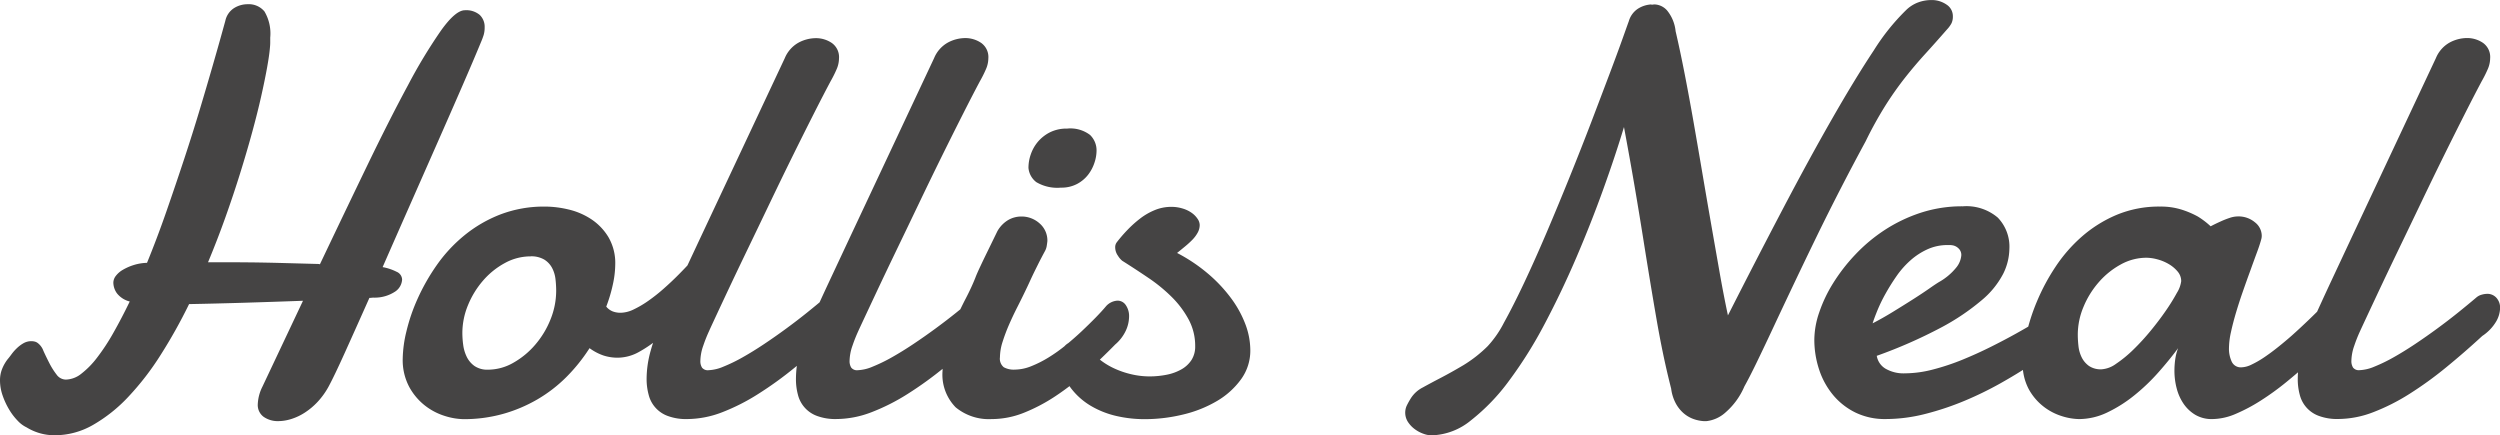 <svg xmlns="http://www.w3.org/2000/svg" width="185.731" height="32.334" viewBox="0 0 185.731 32.334"><path d="M72.74,34.5a1.288,1.288,0,0,0-.178.01,1.115,1.115,0,0,1-.157.01q-1.029,2.31-1.816,4.052t-1.207,2.52a5.575,5.575,0,0,1-.808,1.134,5.1,5.1,0,0,1-.955.808,4.081,4.081,0,0,1-1.018.483,3.278,3.278,0,0,1-.955.157,1.83,1.83,0,0,1-1.092-.315,1.085,1.085,0,0,1-.441-.945,3.167,3.167,0,0,1,.336-1.281l3.023-6.4q-2.289.084-4.4.147t-4.063.1a38.328,38.328,0,0,1-2.121,3.79,20.408,20.408,0,0,1-2.394,3.1,11.282,11.282,0,0,1-2.625,2.089,5.713,5.713,0,0,1-2.834.766,3.964,3.964,0,0,1-2.1-.588,2.158,2.158,0,0,1-.64-.472,4.4,4.4,0,0,1-.64-.829,5.563,5.563,0,0,1-.493-1.05,3.456,3.456,0,0,1-.2-1.155,2.265,2.265,0,0,1,.147-.808,2.937,2.937,0,0,1,.42-.745q.126-.147.294-.378a3.355,3.355,0,0,1,.4-.451,2.443,2.443,0,0,1,.493-.367,1.162,1.162,0,0,1,.577-.147,1.035,1.035,0,0,1,.252.031.6.6,0,0,1,.231.115,1.253,1.253,0,0,1,.409.567q.2.441.441.913a5.336,5.336,0,0,0,.535.85.861.861,0,0,0,.693.378A1.914,1.914,0,0,0,51,40.155a6.375,6.375,0,0,0,1.176-1.2,15.219,15.219,0,0,0,1.207-1.837q.609-1.071,1.218-2.331a1.744,1.744,0,0,1-.945-.6,1.387,1.387,0,0,1-.273-.808.838.838,0,0,1,.189-.5,1.779,1.779,0,0,1,.525-.451,3.915,3.915,0,0,1,.787-.346,3.668,3.668,0,0,1,1-.168q.756-1.848,1.449-3.842t1.323-3.905q.63-1.911,1.155-3.664t.924-3.139q.4-1.386.651-2.289t.315-1.134a1.493,1.493,0,0,1,.64-.945,1.893,1.893,0,0,1,1.018-.294,1.509,1.509,0,0,1,1.249.535,3.214,3.214,0,0,1,.43,1.942v.346q0,.178-.021.388-.042.546-.21,1.48t-.441,2.152q-.273,1.218-.672,2.677T62.8,25.269q-.493,1.585-1.092,3.265t-1.291,3.338h1.428q.777,0,1.753.01t2.215.042L68.646,32a.093.093,0,0,1,.042.01.093.093,0,0,0,.042.01q1.848-3.884,3.506-7.317t3.044-6a38.392,38.392,0,0,1,2.457-4.063q1.071-1.491,1.764-1.491a1.554,1.554,0,0,1,1.1.346,1.223,1.223,0,0,1,.367.934,1.914,1.914,0,0,1-.073.556,5.273,5.273,0,0,1-.2.535q-.546,1.323-1.386,3.254t-1.827,4.168l-2.047,4.64q-1.06,2.4-2.047,4.651a3.761,3.761,0,0,1,1.039.346.654.654,0,0,1,.409.577,1.155,1.155,0,0,1-.483.871A2.754,2.754,0,0,1,72.74,34.5Zm11.632-3.065a3.946,3.946,0,0,0-1.9.493,5.761,5.761,0,0,0-1.617,1.3,6.586,6.586,0,0,0-1.123,1.827,5.432,5.432,0,0,0-.42,2.089,6.628,6.628,0,0,0,.063.871,2.863,2.863,0,0,0,.262.882,1.808,1.808,0,0,0,.577.682,1.686,1.686,0,0,0,1.008.273,3.783,3.783,0,0,0,1.879-.514,6.066,6.066,0,0,0,1.627-1.344,6.633,6.633,0,0,0,1.134-1.879,5.668,5.668,0,0,0,.42-2.121,7.547,7.547,0,0,0-.052-.871,2.339,2.339,0,0,0-.252-.829,1.631,1.631,0,0,0-.577-.619A1.9,1.9,0,0,0,84.372,31.431Zm1.092-3.7a7.659,7.659,0,0,1,1.711.21,5.237,5.237,0,0,1,1.69.714,4.2,4.2,0,0,1,1.291,1.333,3.814,3.814,0,0,1,.514,2.047,7.16,7.16,0,0,1-.168,1.438,11.116,11.116,0,0,1-.5,1.69,1.177,1.177,0,0,0,.483.357,1.624,1.624,0,0,0,.588.1,2.321,2.321,0,0,0,.976-.252,7.414,7.414,0,0,0,1.1-.651,12.793,12.793,0,0,0,1.134-.9q.567-.5,1.071-1.008t.913-.955q.409-.451.682-.766a.486.486,0,0,1,.357-.147.657.657,0,0,1,.525.3,1.38,1.38,0,0,1,.231.85,3.107,3.107,0,0,1-.325,1.26,4.684,4.684,0,0,1-1.207,1.491q-.5.546-1.155,1.26a15.7,15.7,0,0,1-1.386,1.344,9.174,9.174,0,0,1-1.533,1.071,3.274,3.274,0,0,1-1.6.441A3.394,3.394,0,0,1,89.8,38.8a3.822,3.822,0,0,1-1.039-.546A12.826,12.826,0,0,1,87.038,40.4a10.568,10.568,0,0,1-2.152,1.659,10.963,10.963,0,0,1-2.562,1.081,10.731,10.731,0,0,1-2.929.388,4.875,4.875,0,0,1-1.365-.231,4.6,4.6,0,0,1-1.48-.766,4.475,4.475,0,0,1-1.186-1.4,4.234,4.234,0,0,1-.483-2.1,9.13,9.13,0,0,1,.273-2.016,13.455,13.455,0,0,1,.829-2.425,15.285,15.285,0,0,1,1.407-2.478,10.982,10.982,0,0,1,2.026-2.2A9.842,9.842,0,0,1,82.1,28.334,9.055,9.055,0,0,1,85.464,27.736Zm12.2,9.2a10.676,10.676,0,0,0-.451,1.123,3.565,3.565,0,0,0-.22,1.144.9.9,0,0,0,.126.5.54.54,0,0,0,.483.189,3.123,3.123,0,0,0,1.1-.262,11.941,11.941,0,0,0,1.428-.693q.766-.43,1.6-.987t1.648-1.155q.819-.6,1.564-1.2t1.333-1.1a.993.993,0,0,1,.4-.21,1.551,1.551,0,0,1,.4-.063.9.9,0,0,1,.693.294,1.1,1.1,0,0,1,.273.777,2.121,2.121,0,0,1-.294.987,3.327,3.327,0,0,1-1.029,1.071Q105.368,38.591,104,39.7a27.223,27.223,0,0,1-2.719,1.963A15.123,15.123,0,0,1,98.6,43.021a7.312,7.312,0,0,1-2.593.5,3.894,3.894,0,0,1-1.438-.231,2.246,2.246,0,0,1-1.417-1.575A4.425,4.425,0,0,1,93,40.564a7.767,7.767,0,0,1,.3-2.11,13.156,13.156,0,0,1,.724-1.984q.735-1.638,1.491-3.254t1.386-2.96l6.362-13.542a2.352,2.352,0,0,1,1.018-1.155,2.755,2.755,0,0,1,1.291-.336,2.093,2.093,0,0,1,1.186.357,1.286,1.286,0,0,1,.535,1.155,2.041,2.041,0,0,1-.178.8,9.028,9.028,0,0,1-.451.9q-.525.987-1.249,2.415t-1.554,3.107q-.829,1.68-1.7,3.5t-1.7,3.538q-.829,1.722-1.554,3.265T97.662,36.932Zm11.086,0a10.676,10.676,0,0,0-.451,1.123,3.565,3.565,0,0,0-.22,1.144.9.9,0,0,0,.126.5.54.54,0,0,0,.483.189,3.123,3.123,0,0,0,1.1-.262,11.941,11.941,0,0,0,1.428-.693q.766-.43,1.6-.987t1.648-1.155q.819-.6,1.564-1.2t1.333-1.1a.993.993,0,0,1,.4-.21,1.551,1.551,0,0,1,.4-.063.9.9,0,0,1,.693.294,1.1,1.1,0,0,1,.273.777,2.121,2.121,0,0,1-.294.987,3.327,3.327,0,0,1-1.029,1.071q-1.344,1.239-2.708,2.352a27.223,27.223,0,0,1-2.719,1.963,15.123,15.123,0,0,1-2.687,1.354,7.312,7.312,0,0,1-2.593.5,3.894,3.894,0,0,1-1.438-.231,2.246,2.246,0,0,1-1.417-1.575,4.425,4.425,0,0,1-.147-1.155,7.767,7.767,0,0,1,.3-2.11,13.156,13.156,0,0,1,.724-1.984q.735-1.638,1.491-3.254t1.386-2.96l6.362-13.542a2.352,2.352,0,0,1,1.018-1.155,2.755,2.755,0,0,1,1.291-.336,2.093,2.093,0,0,1,1.186.357,1.286,1.286,0,0,1,.535,1.155,2.041,2.041,0,0,1-.178.8,9.028,9.028,0,0,1-.451.9q-.525.987-1.249,2.415t-1.554,3.107q-.829,1.68-1.7,3.5t-1.7,3.538q-.829,1.722-1.554,3.265T108.748,36.932Zm12.619-12.094a3.035,3.035,0,0,1,.178-1,2.9,2.9,0,0,1,.535-.934,2.856,2.856,0,0,1,.892-.693,2.765,2.765,0,0,1,1.27-.273,2.411,2.411,0,0,1,1.7.472,1.591,1.591,0,0,1,.483,1.186,2.867,2.867,0,0,1-.157.882,2.959,2.959,0,0,1-.472.892,2.542,2.542,0,0,1-.819.682,2.478,2.478,0,0,1-1.2.273,3.055,3.055,0,0,1-1.827-.409A1.492,1.492,0,0,1,121.367,24.838Zm-2.31,4.724a2.249,2.249,0,0,1,.819-.84,1.951,1.951,0,0,1,.945-.252,2,2,0,0,1,1.375.514,1.679,1.679,0,0,1,.577,1.312q-.021.189-.052.378a1.176,1.176,0,0,1-.136.378q-.294.546-.483.924t-.346.7q-.157.325-.3.64t-.357.756q-.252.525-.567,1.144t-.6,1.27a13.165,13.165,0,0,0-.483,1.281,3.852,3.852,0,0,0-.2,1.155.821.821,0,0,0,.283.745,1.522,1.522,0,0,0,.808.178,3.351,3.351,0,0,0,1.228-.252,8.274,8.274,0,0,0,1.291-.651,11.659,11.659,0,0,0,1.281-.913q.63-.514,1.186-1.039t1.029-1.008q.472-.483.787-.861a1.235,1.235,0,0,1,.84-.4.733.733,0,0,1,.619.336,1.439,1.439,0,0,1,.241.861,2.55,2.55,0,0,1-.241,1.029,3.024,3.024,0,0,1-.787,1.029q-1.071,1.092-2.184,2.089a19.346,19.346,0,0,1-2.278,1.764,12.759,12.759,0,0,1-2.341,1.228,6.442,6.442,0,0,1-2.373.462,3.876,3.876,0,0,1-2.677-.871,3.466,3.466,0,0,1-.976-2.719,6.635,6.635,0,0,1,.273-1.89,15.652,15.652,0,0,1,.651-1.8q.378-.871.8-1.68t.714-1.543q.1-.273.367-.84t.556-1.155Zm13.354,1.617a12.313,12.313,0,0,1,2.289,1.533,10.9,10.9,0,0,1,1.711,1.816,7.98,7.98,0,0,1,1.071,1.942,5.515,5.515,0,0,1,.367,1.932,3.613,3.613,0,0,1-.682,2.152,5.861,5.861,0,0,1-1.785,1.617,9.036,9.036,0,0,1-2.52,1.008,12.027,12.027,0,0,1-2.866.346,9.25,9.25,0,0,1-2.121-.241A6.633,6.633,0,0,1,126,42.538a5.146,5.146,0,0,1-1.459-1.291,4.785,4.785,0,0,1-.861-1.879,1.18,1.18,0,0,1-.042-.273,1.35,1.35,0,0,1,.4-.976,1.21,1.21,0,0,1,.882-.409,1.827,1.827,0,0,1,.514.084.692.692,0,0,1,.43.378,3,3,0,0,0,.766.9,5.305,5.305,0,0,0,1.1.682,6.529,6.529,0,0,0,1.291.441,5.919,5.919,0,0,0,1.333.157,6.465,6.465,0,0,0,1.291-.126,3.6,3.6,0,0,0,1.092-.4,2.156,2.156,0,0,0,.745-.693,1.848,1.848,0,0,0,.273-1.029,4.118,4.118,0,0,0-.483-1.974,7.078,7.078,0,0,0-1.249-1.669,11.865,11.865,0,0,0-1.743-1.428q-.976-.661-1.942-1.27a1.421,1.421,0,0,1-.315-.367,1.081,1.081,0,0,1-.21-.619.593.593,0,0,1,.126-.4,10.76,10.76,0,0,1,.777-.9,8.361,8.361,0,0,1,.945-.85,4.714,4.714,0,0,1,1.092-.63,3.176,3.176,0,0,1,1.218-.241,2.844,2.844,0,0,1,.861.126,2.31,2.31,0,0,1,.672.325,1.707,1.707,0,0,1,.43.441.838.838,0,0,1,.157.451,1.181,1.181,0,0,1-.147.567,2.42,2.42,0,0,1-.388.525,6.458,6.458,0,0,1-.546.5Q132.7,30.948,132.411,31.179Zm37.037-16.461q.336,1.449.672,3.17t.661,3.58q.325,1.858.651,3.779t.651,3.779q.325,1.858.63,3.59t.619,3.2q2.121-4.178,4.084-7.916T181.08,21.2q1.7-2.971,3.086-5.06a16.14,16.14,0,0,1,2.394-2.992,2.574,2.574,0,0,1,.924-.588,2.866,2.866,0,0,1,.945-.168,1.923,1.923,0,0,1,1.144.336,1.017,1.017,0,0,1,.472.861,1.169,1.169,0,0,1-.1.525,2.1,2.1,0,0,1-.336.462q-.861.987-1.617,1.816t-1.48,1.743a24.678,24.678,0,0,0-1.449,2.047,28.462,28.462,0,0,0-1.5,2.708q-.945,1.743-1.89,3.58t-1.827,3.653q-.882,1.816-1.69,3.517t-1.48,3.139q-.672,1.438-1.218,2.562t-.9,1.753a5.3,5.3,0,0,1-1.4,1.932,2.529,2.529,0,0,1-1.438.651h-.147a2.753,2.753,0,0,1-.819-.168,2.337,2.337,0,0,1-.735-.441,2.616,2.616,0,0,1-.577-.745,3.144,3.144,0,0,1-.325-1.06q-.336-1.323-.6-2.593t-.493-2.6q-.231-1.333-.472-2.792t-.514-3.181q-.273-1.722-.619-3.758t-.808-4.514q-.63,2.1-1.533,4.609t-1.995,5.06q-1.092,2.551-2.352,4.934a31.866,31.866,0,0,1-2.646,4.231,15.013,15.013,0,0,1-2.845,2.96,4.815,4.815,0,0,1-2.929,1.113,1.846,1.846,0,0,1-.588-.115,2.443,2.443,0,0,1-.64-.336,2.08,2.08,0,0,1-.514-.535,1.269,1.269,0,0,1-.094-1.228,6.062,6.062,0,0,1,.325-.577,2.273,2.273,0,0,1,.861-.766q.588-.325,1.354-.724t1.669-.934a9.68,9.68,0,0,0,1.806-1.417,7.706,7.706,0,0,0,1.2-1.732q.693-1.249,1.5-2.96t1.68-3.758q.871-2.047,1.711-4.126t1.6-4.063q.756-1.984,1.354-3.569t.976-2.646q.378-1.06.462-1.291a1.653,1.653,0,0,1,.682-.924,2.046,2.046,0,0,1,1.018-.315.06.06,0,0,0-.042.021.969.969,0,0,0,.136-.01.969.969,0,0,1,.136-.01,1.309,1.309,0,0,1,.913.451A2.893,2.893,0,0,1,169.448,14.718Zm20.576,15.894a.973.973,0,0,0-.189-.021h-.189a3.56,3.56,0,0,0-1.491.315,5.029,5.029,0,0,0-1.27.829,6.562,6.562,0,0,0-1.029,1.165q-.451.651-.808,1.291a11.542,11.542,0,0,0-.6,1.228q-.241.588-.367.987.735-.378,1.522-.861t1.48-.924q.693-.441,1.207-.8t.724-.483a4.44,4.44,0,0,0,1.3-1.1,1.652,1.652,0,0,0,.357-.892.661.661,0,0,0-.2-.5A.85.85,0,0,0,190.024,30.612Zm.756-2.9a3.594,3.594,0,0,1,2.6.84,3.106,3.106,0,0,1,.861,2.331,4.283,4.283,0,0,1-.462,1.848,6.4,6.4,0,0,1-1.6,1.963,16.931,16.931,0,0,1-3.034,2.037,35.8,35.8,0,0,1-4.756,2.089,1.368,1.368,0,0,0,.651.955,2.674,2.674,0,0,0,1.449.346,8.325,8.325,0,0,0,2.068-.283,16.975,16.975,0,0,0,2.184-.724q1.081-.441,2.11-.955t1.858-.976q.829-.462,1.386-.8t.745-.42a.843.843,0,0,1,.346-.147,2.165,2.165,0,0,1,.283-.021.724.724,0,0,1,.42.115,1.169,1.169,0,0,1,.283.273.922.922,0,0,1,.157.336,1.364,1.364,0,0,1,.042.3,2.918,2.918,0,0,1-.042.451,1.344,1.344,0,0,1-.315.6q-.1.1-.7.567t-1.543,1.092q-.945.63-2.194,1.333a25.769,25.769,0,0,1-2.646,1.291,20.859,20.859,0,0,1-2.908.976,11.947,11.947,0,0,1-2.981.388,4.979,4.979,0,0,1-2.236-.483,5.042,5.042,0,0,1-1.659-1.3,5.769,5.769,0,0,1-1.039-1.89,7.057,7.057,0,0,1-.357-2.247,6.374,6.374,0,0,1,.357-1.984,10.343,10.343,0,0,1,1.029-2.173,13.321,13.321,0,0,1,1.648-2.131,12.08,12.08,0,0,1,2.194-1.837,11.386,11.386,0,0,1,2.677-1.281A9.863,9.863,0,0,1,190.78,27.715Zm13.647,3.821a3.941,3.941,0,0,0-1.911.5,5.925,5.925,0,0,0-1.638,1.323,6.611,6.611,0,0,0-1.134,1.837,5.331,5.331,0,0,0-.42,2.047,7.549,7.549,0,0,0,.052.871,2.479,2.479,0,0,0,.241.829,1.72,1.72,0,0,0,.535.63,1.557,1.557,0,0,0,.934.252,2.053,2.053,0,0,0,1.081-.409,9.014,9.014,0,0,0,1.281-1.05,16.828,16.828,0,0,0,1.291-1.407q.63-.766,1.134-1.5a14.46,14.46,0,0,0,.819-1.323,2.157,2.157,0,0,0,.315-.861,1.1,1.1,0,0,0-.273-.724,2.5,2.5,0,0,0-.672-.556,3.342,3.342,0,0,0-.85-.346A3.238,3.238,0,0,0,204.427,31.536Zm14.55,5.417q-.378.357-1.008.987T216.532,39.3q-.808.735-1.722,1.48a19.719,19.719,0,0,1-1.869,1.354,12.585,12.585,0,0,1-1.879,1,4.506,4.506,0,0,1-1.743.388,2.4,2.4,0,0,1-1.26-.315,2.783,2.783,0,0,1-.871-.819,3.624,3.624,0,0,1-.514-1.144,5.15,5.15,0,0,1-.168-1.312,6.01,6.01,0,0,1,.063-.871,3.7,3.7,0,0,1,.21-.808q-.651.882-1.48,1.816a14.6,14.6,0,0,1-1.785,1.7,10.128,10.128,0,0,1-1.995,1.26,4.875,4.875,0,0,1-2.11.493,4.445,4.445,0,0,1-1.27-.22,4.272,4.272,0,0,1-1.375-.724,4.167,4.167,0,0,1-1.092-1.3,3.987,3.987,0,0,1-.441-1.953,9.826,9.826,0,0,1,.262-2.058,14.786,14.786,0,0,1,.8-2.488,15.3,15.3,0,0,1,1.365-2.551,11.182,11.182,0,0,1,1.963-2.257,9.582,9.582,0,0,1,2.583-1.617,8.146,8.146,0,0,1,3.233-.619,5.118,5.118,0,0,1,1.617.231,6.728,6.728,0,0,1,1.176.5,5.838,5.838,0,0,1,.966.735q.357-.189.735-.357a6.2,6.2,0,0,1,.661-.262,1.94,1.94,0,0,1,.6-.115,1.9,1.9,0,0,1,1.3.441,1.277,1.277,0,0,1,.5.966,1,1,0,0,1-.021.231q-.1.4-.325,1.008t-.493,1.354q-.273.745-.556,1.554t-.514,1.585q-.231.777-.378,1.459a5.674,5.674,0,0,0-.147,1.165,2.27,2.27,0,0,0,.21,1.039.737.737,0,0,0,.714.409,1.828,1.828,0,0,0,.745-.2,7.066,7.066,0,0,0,.934-.535q.5-.336,1.039-.766t1.039-.871q1.176-1.05,2.5-2.394a1.045,1.045,0,0,1,.651-.273.835.835,0,0,1,.7.409,1.568,1.568,0,0,1,.283.913A1.34,1.34,0,0,1,218.978,36.953Zm1.344-.021a10.674,10.674,0,0,0-.451,1.123,3.565,3.565,0,0,0-.22,1.144.9.9,0,0,0,.126.5.54.54,0,0,0,.483.189,3.123,3.123,0,0,0,1.1-.262,11.942,11.942,0,0,0,1.428-.693q.766-.43,1.6-.987t1.648-1.155q.819-.6,1.564-1.2t1.333-1.1a.993.993,0,0,1,.4-.21,1.551,1.551,0,0,1,.4-.063.9.9,0,0,1,.693.294,1.1,1.1,0,0,1,.273.777,2.121,2.121,0,0,1-.294.987,3.327,3.327,0,0,1-1.029,1.071q-1.344,1.239-2.708,2.352a27.224,27.224,0,0,1-2.719,1.963,15.123,15.123,0,0,1-2.687,1.354,7.312,7.312,0,0,1-2.593.5,3.894,3.894,0,0,1-1.438-.231,2.246,2.246,0,0,1-1.417-1.575,4.425,4.425,0,0,1-.147-1.155,7.768,7.768,0,0,1,.3-2.11,13.155,13.155,0,0,1,.724-1.984q.735-1.638,1.491-3.254t1.386-2.96l6.362-13.542a2.352,2.352,0,0,1,1.018-1.155,2.755,2.755,0,0,1,1.291-.336,2.093,2.093,0,0,1,1.186.357,1.286,1.286,0,0,1,.535,1.155,2.042,2.042,0,0,1-.178.8,9.028,9.028,0,0,1-.451.9q-.525.987-1.249,2.415t-1.554,3.107q-.829,1.68-1.7,3.5t-1.7,3.538q-.829,1.722-1.554,3.265T220.322,36.932Z" transform="translate(-44.962 -12.388)" fill="#454444"/></svg>